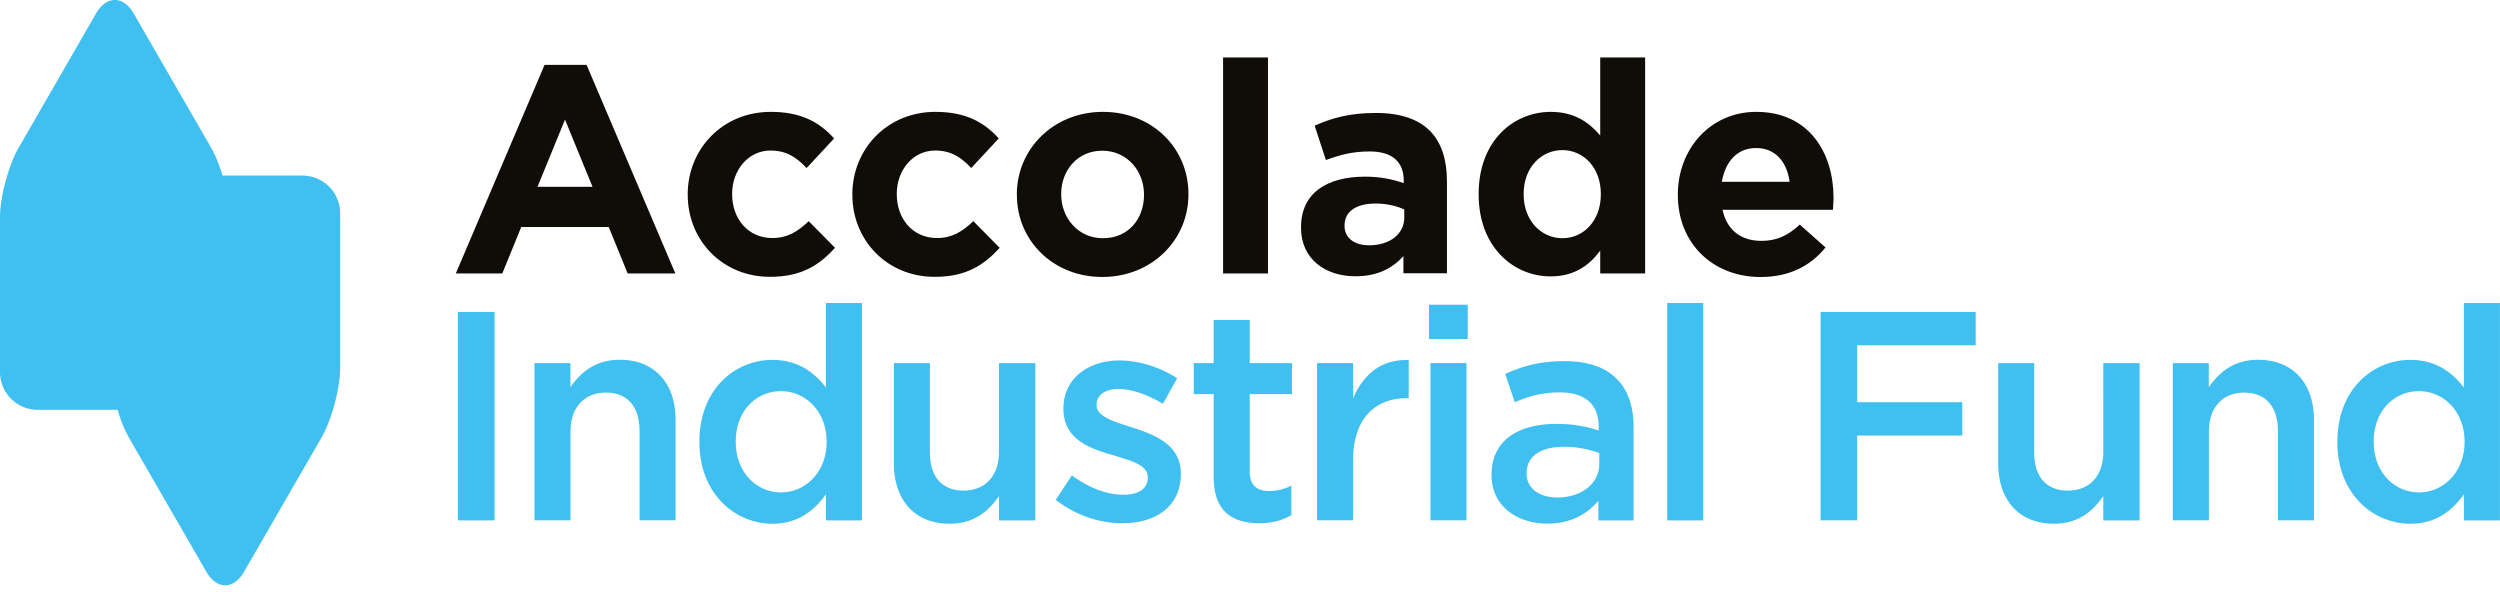 <svg xmlns="http://www.w3.org/2000/svg" width="169" height="40" fill="none"><g clip-path="url(#a)"><path fill="#100C08" d="m40.054 12.627-1.859-4.541-1.859 4.541h3.718Zm-3.239-8.24h2.839l6 14.099H42.43l-1.28-3.14h-5.915l-1.28 3.14h-3.142l5.999-14.1h.003ZM46.488 13.186v-.04c0-3.058 2.338-5.584 5.618-5.584 2.022 0 3.28.683 4.281 1.797l-1.859 2c-.682-.72-1.364-1.183-2.438-1.183-1.52 0-2.597 1.34-2.597 2.917v.04c0 1.64 1.057 2.958 2.72 2.958 1.02 0 1.718-.438 2.456-1.14l1.78 1.803c-1.041 1.14-2.24 1.96-4.38 1.96-3.224.012-5.578-2.467-5.578-5.534l-.003.006ZM57.617 13.186v-.04c0-3.058 2.338-5.584 5.618-5.584 2.022 0 3.28.683 4.281 1.797l-1.859 2c-.682-.72-1.358-1.183-2.438-1.183-1.52 0-2.597 1.34-2.597 2.917v.04c0 1.64 1.057 2.958 2.72 2.958 1.02 0 1.717-.438 2.456-1.14l1.78 1.803c-1.041 1.14-2.24 1.96-4.38 1.96-3.224.012-5.578-2.467-5.578-5.534l-.003.006ZM77.335 13.186v-.04c0-1.584-1.139-2.958-2.823-2.958-1.683 0-2.775 1.34-2.775 2.917v.04c0 1.578 1.139 2.958 2.816 2.958 1.746.006 2.782-1.336 2.782-2.917Zm-8.597 0v-.04c0-3.083 2.479-5.584 5.821-5.584 3.343 0 5.78 2.463 5.78 5.543v.04c0 3.083-2.478 5.578-5.817 5.578-3.324.006-5.78-2.457-5.78-5.537h-.004ZM85.715 3.885H82.68v14.603h3.035V3.885ZM94.928 14.701v-.541c-.52-.24-1.198-.4-1.937-.4-1.302 0-2.1.522-2.1 1.48v.04c0 .817.682 1.302 1.662 1.302 1.415 0 2.378-.776 2.378-1.88h-.003Zm-6.979.701v-.04c0-2.338 1.781-3.42 4.322-3.42 1.083 0 1.86.18 2.62.437v-.181c0-1.261-.783-1.96-2.297-1.96-1.161 0-1.978.22-2.964.58l-.76-2.323c1.182-.52 2.343-.86 4.162-.86 1.655 0 2.86.438 3.62 1.198.802.802 1.162 1.985 1.162 3.421v6.219h-2.942v-1.161c-.739.823-1.759 1.364-3.24 1.364-2.027.006-3.683-1.155-3.683-3.28v.006ZM108.216 13.145v-.04c0-1.781-1.177-2.958-2.597-2.958-1.421 0-2.62 1.161-2.62 2.958v.04c0 1.781 1.199 2.958 2.62 2.958 1.42.006 2.597-1.177 2.597-2.958Zm-8.259 0v-.04c0-3.578 2.344-5.543 4.879-5.543 1.621 0 2.62.745 3.339 1.6V3.884h3.036v14.603h-3.036v-1.543c-.738.998-1.762 1.74-3.339 1.74-2.5.006-4.879-1.956-4.879-5.536v-.004ZM120.977 12.288c-.182-1.364-.98-2.281-2.26-2.281-1.28 0-2.078.901-2.322 2.281h4.582Zm-7.555.898v-.04c0-3.058 2.181-5.584 5.301-5.584 3.578 0 5.224 2.776 5.224 5.818 0 .238-.022.52-.041.802h-7.464c.297 1.38 1.261 2.1 2.619 2.1 1.021 0 1.762-.323 2.604-1.099l1.74 1.543c-.998 1.24-2.438 2-4.384 2-3.224 0-5.599-2.26-5.599-5.543v.003Z"/><path fill="#40C0F0" d="M20.455 11.865h-5.414c-.213-.716-.485-1.393-.782-1.903L9.035.908c-.698-1.21-1.843-1.21-2.541 0l-5.22 9.054C.57 11.174 0 13.308 0 14.707v10.456a2.55 2.55 0 0 0 2.541 2.541H7.95c.213.717.485 1.393.776 1.9l5.227 9.054c.698 1.211 1.843 1.211 2.541 0l5.227-9.054c.698-1.211 1.273-3.346 1.273-4.745V14.41a2.547 2.547 0 0 0-2.54-2.54l.002-.004ZM30.953 21.088h2.479v14.09h-2.479v-14.09ZM36.125 24.546h2.435v1.627c.688-.986 1.674-1.853 3.323-1.853 2.395 0 3.787 1.612 3.787 4.069v6.782h-2.434v-6.034c0-1.65-.83-2.598-2.276-2.598-1.446 0-2.394.986-2.394 2.635v6h-2.435V24.543h-.006v.003ZM47.281 29.884v-.04c0-3.522 2.394-5.515 4.93-5.515 1.752 0 2.857.867 3.62 1.871v-5.718h2.435V35.18h-2.435v-1.768c-.782 1.105-1.893 1.993-3.62 1.993-2.495-.006-4.93-1.993-4.93-5.52Zm8.597 0v-.04c0-2.057-1.449-3.403-3.082-3.403-1.634 0-3.058 1.29-3.058 3.402v.04c0 2.05 1.408 3.403 3.058 3.403 1.649 0 3.082-1.368 3.082-3.402ZM60.426 31.313v-6.766h2.435v6.04c0 1.65.823 2.576 2.275 2.576s2.394-.97 2.394-2.62V24.55h2.457v10.631H67.53v-1.649c-.689 1.008-1.674 1.872-3.324 1.872-2.388 0-3.78-1.612-3.78-4.085v-.006ZM71.373 33.784l1.086-1.65c1.168.868 2.395 1.31 3.48 1.31 1.087 0 1.65-.445 1.65-1.15v-.04c0-.83-1.127-1.111-2.379-1.493-1.57-.444-3.323-1.086-3.323-3.12v-.035c0-2.012 1.674-3.239 3.787-3.239 1.33 0 2.775.463 3.902 1.205l-.964 1.73c-1.026-.625-2.112-1.007-2.998-1.007-.945 0-1.487.444-1.487 1.048v.041c0 .783 1.15 1.105 2.395 1.509 1.549.485 3.301 1.189 3.301 3.098v.04c0 2.238-1.73 3.34-3.943 3.34-1.515.012-3.183-.535-4.513-1.584l.006-.003ZM82.045 32.235v-5.592h-1.346v-2.097h1.346v-2.917h2.435v2.917h2.857v2.097H84.48v5.217c0 .945.485 1.33 1.308 1.33.541 0 1.026-.12 1.508-.36v1.993c-.604.345-1.267.548-2.197.548-1.787-.012-3.054-.795-3.054-3.133v-.003ZM89.031 24.545h2.435v2.394c.664-1.59 1.894-2.675 3.762-2.597v2.576h-.14c-2.135 0-3.622 1.392-3.622 4.209v4.043h-2.435V24.545ZM96.598 20.602h2.62v2.316h-2.62v-2.316Zm.1 3.943h2.435v10.631h-2.435V24.545ZM100.828 32.117v-.04c0-2.294 1.79-3.421 4.388-3.421 1.189 0 2.034.181 2.857.444v-.26c0-1.508-.923-2.315-2.635-2.315-1.189 0-2.072.26-3.042.663l-.642-1.909c1.168-.523 2.316-.867 4.006-.867 1.59 0 2.776.423 3.521 1.19.783.766 1.149 1.893 1.149 3.28v6.296h-2.379v-1.33c-.726.867-1.831 1.55-3.464 1.55-1.988-.007-3.759-1.15-3.759-3.284v.003Zm7.283-.763v-.726a6.773 6.773 0 0 0-2.416-.423c-1.571 0-2.495.664-2.495 1.775v.04c0 1.027.908 1.612 2.072 1.612 1.612 0 2.839-.923 2.839-2.275v-.003ZM112.703 20.482h2.435V35.18h-2.435V20.482ZM123.066 21.087h10.491v2.253h-8.012v3.847h7.104v2.253h-7.104v5.734h-2.472v-14.09h-.007v.003ZM135.078 31.313v-6.766h2.435v6.04c0 1.65.823 2.576 2.275 2.576s2.394-.97 2.394-2.62V24.55h2.457v10.631h-2.457v-1.649c-.688 1.008-1.668 1.872-3.323 1.872-2.388 0-3.781-1.612-3.781-4.085v-.006ZM146.879 24.548h2.435v1.627c.688-.986 1.674-1.853 3.323-1.853 2.395 0 3.787 1.612 3.787 4.069v6.782h-2.435v-6.034c0-1.65-.829-2.598-2.275-2.598s-2.394.986-2.394 2.635v6h-2.435V24.544h-.006v.004ZM158.007 29.884v-.04c0-3.522 2.394-5.515 4.929-5.515 1.753 0 2.858.867 3.621 1.871v-5.718h2.438V35.18h-2.435v-1.768c-.782 1.105-1.893 1.993-3.621 1.993-2.5-.006-4.935-1.993-4.935-5.52h.003Zm8.597 0v-.04c0-2.057-1.449-3.403-3.083-3.403-1.633 0-3.057 1.29-3.057 3.402v.04c0 2.05 1.408 3.403 3.057 3.403 1.65 0 3.083-1.368 3.083-3.402Z"/></g><defs><clipPath id="a"><path fill="#fff" d="M0 0h169v39.562H0z"/></clipPath></defs></svg>